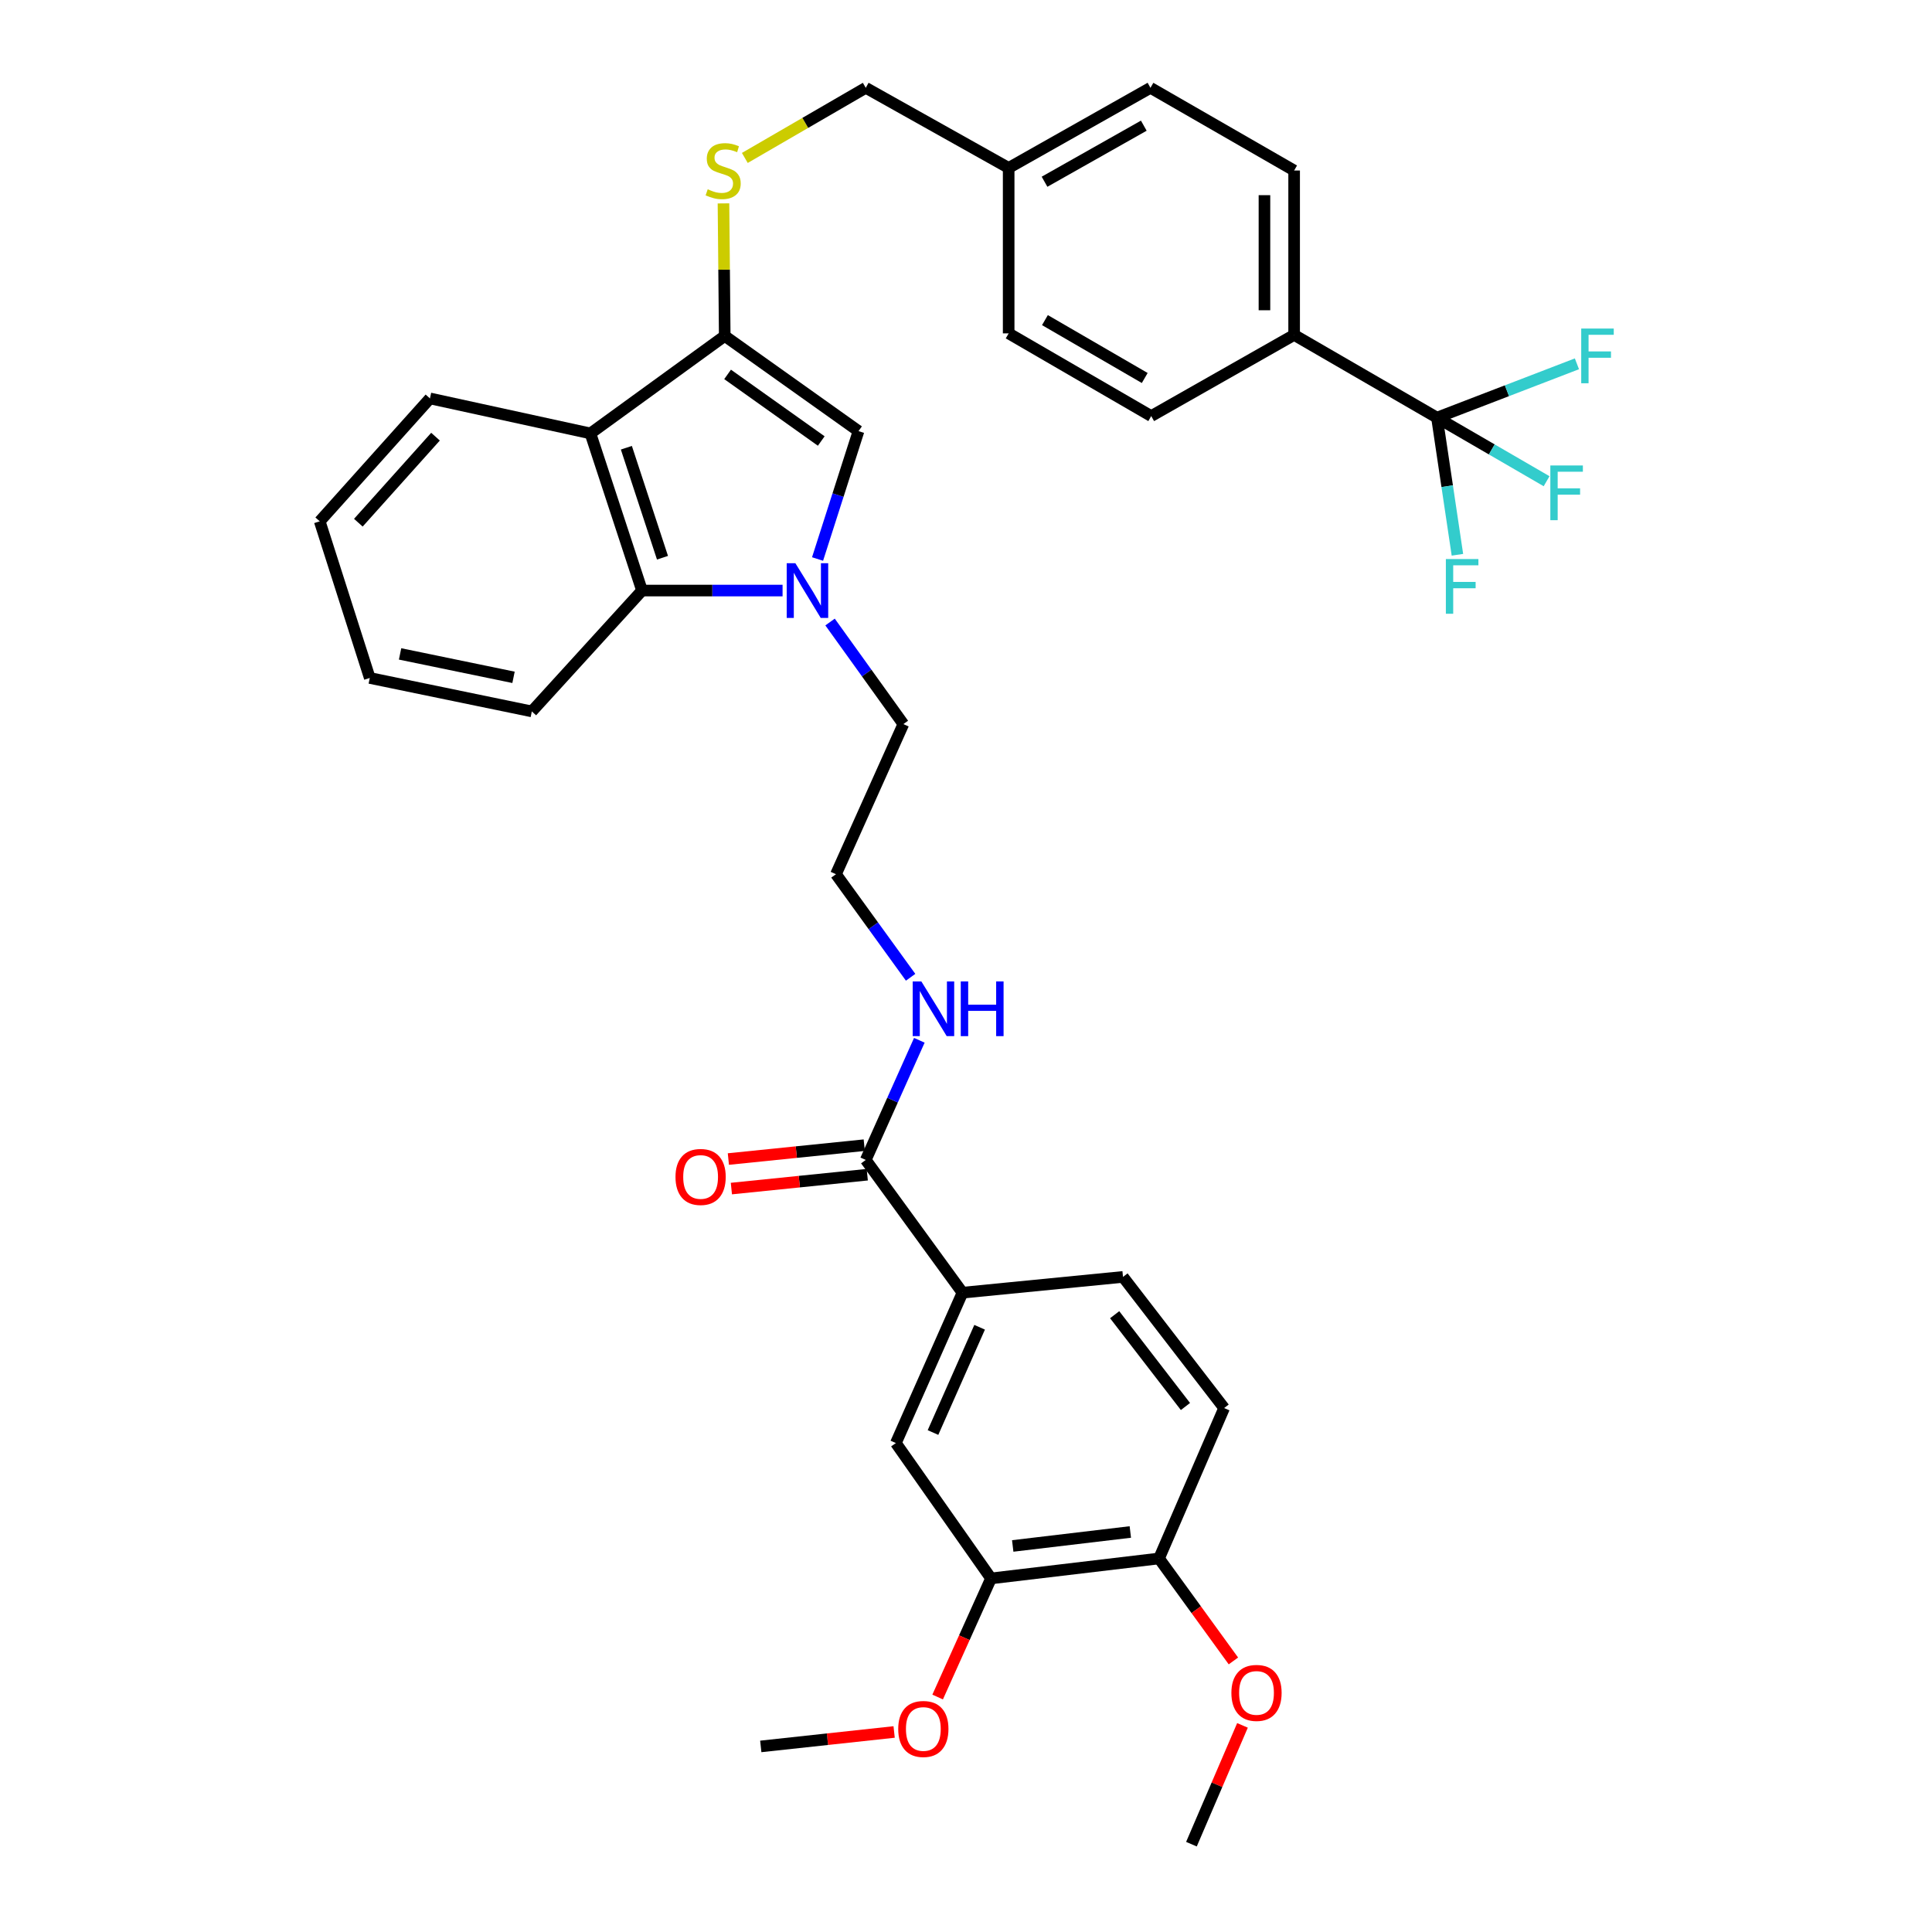 <?xml version='1.0' encoding='iso-8859-1'?>
<svg version='1.1' baseProfile='full'
              xmlns='http://www.w3.org/2000/svg'
                      xmlns:rdkit='http://www.rdkit.org/xml'
                      xmlns:xlink='http://www.w3.org/1999/xlink'
                  xml:space='preserve'
width='1000px' height='1000px' viewBox='0 0 1000 1000'>
<!-- END OF HEADER -->
<rect style='opacity:1.0;fill:#FFFFFF;stroke:none' width='1000' height='1000' x='0' y='0'> </rect>
<path class='bond-1' d='M 423.166,289.344 L 433.767,256.243' style='fill:none;fill-rule:evenodd;stroke:#0000FF;stroke-width:6px;stroke-linecap:butt;stroke-linejoin:miter;stroke-opacity:1' />
<path class='bond-1' d='M 433.767,256.243 L 444.369,223.142' style='fill:none;fill-rule:evenodd;stroke:#000000;stroke-width:6px;stroke-linecap:butt;stroke-linejoin:miter;stroke-opacity:1' />
<path class='bond-3' d='M 405.057,305.67 L 368.684,305.67' style='fill:none;fill-rule:evenodd;stroke:#0000FF;stroke-width:6px;stroke-linecap:butt;stroke-linejoin:miter;stroke-opacity:1' />
<path class='bond-3' d='M 368.684,305.67 L 332.311,305.67' style='fill:none;fill-rule:evenodd;stroke:#000000;stroke-width:6px;stroke-linecap:butt;stroke-linejoin:miter;stroke-opacity:1' />
<path class='bond-21' d='M 429.636,321.958 L 448.609,348.374' style='fill:none;fill-rule:evenodd;stroke:#0000FF;stroke-width:6px;stroke-linecap:butt;stroke-linejoin:miter;stroke-opacity:1' />
<path class='bond-21' d='M 448.609,348.374 L 467.582,374.791' style='fill:none;fill-rule:evenodd;stroke:#000000;stroke-width:6px;stroke-linecap:butt;stroke-linejoin:miter;stroke-opacity:1' />
<path class='bond-0' d='M 375.12,173.881 L 444.369,223.142' style='fill:none;fill-rule:evenodd;stroke:#000000;stroke-width:6px;stroke-linecap:butt;stroke-linejoin:miter;stroke-opacity:1' />
<path class='bond-0' d='M 376.602,193.788 L 425.076,228.271' style='fill:none;fill-rule:evenodd;stroke:#000000;stroke-width:6px;stroke-linecap:butt;stroke-linejoin:miter;stroke-opacity:1' />
<path class='bond-7' d='M 375.12,173.881 L 374.795,139.578' style='fill:none;fill-rule:evenodd;stroke:#000000;stroke-width:6px;stroke-linecap:butt;stroke-linejoin:miter;stroke-opacity:1' />
<path class='bond-7' d='M 374.795,139.578 L 374.47,105.276' style='fill:none;fill-rule:evenodd;stroke:#CCCC00;stroke-width:6px;stroke-linecap:butt;stroke-linejoin:miter;stroke-opacity:1' />
<path class='bond-35' d='M 375.12,173.881 L 305.607,224.337' style='fill:none;fill-rule:evenodd;stroke:#000000;stroke-width:6px;stroke-linecap:butt;stroke-linejoin:miter;stroke-opacity:1' />
<path class='bond-2' d='M 305.607,224.337 L 332.311,305.67' style='fill:none;fill-rule:evenodd;stroke:#000000;stroke-width:6px;stroke-linecap:butt;stroke-linejoin:miter;stroke-opacity:1' />
<path class='bond-2' d='M 324.208,231.745 L 342.901,288.678' style='fill:none;fill-rule:evenodd;stroke:#000000;stroke-width:6px;stroke-linecap:butt;stroke-linejoin:miter;stroke-opacity:1' />
<path class='bond-27' d='M 305.607,224.337 L 222.541,206.218' style='fill:none;fill-rule:evenodd;stroke:#000000;stroke-width:6px;stroke-linecap:butt;stroke-linejoin:miter;stroke-opacity:1' />
<path class='bond-30' d='M 332.311,305.67 L 275.275,368.228' style='fill:none;fill-rule:evenodd;stroke:#000000;stroke-width:6px;stroke-linecap:butt;stroke-linejoin:miter;stroke-opacity:1' />
<path class='bond-4' d='M 743.775,216.169 L 669.84,173.352' style='fill:none;fill-rule:evenodd;stroke:#000000;stroke-width:6px;stroke-linecap:butt;stroke-linejoin:miter;stroke-opacity:1' />
<path class='bond-15' d='M 743.775,216.169 L 772.144,232.624' style='fill:none;fill-rule:evenodd;stroke:#000000;stroke-width:6px;stroke-linecap:butt;stroke-linejoin:miter;stroke-opacity:1' />
<path class='bond-15' d='M 772.144,232.624 L 800.513,249.078' style='fill:none;fill-rule:evenodd;stroke:#33CCCC;stroke-width:6px;stroke-linecap:butt;stroke-linejoin:miter;stroke-opacity:1' />
<path class='bond-16' d='M 743.775,216.169 L 749.066,251.661' style='fill:none;fill-rule:evenodd;stroke:#000000;stroke-width:6px;stroke-linecap:butt;stroke-linejoin:miter;stroke-opacity:1' />
<path class='bond-16' d='M 749.066,251.661 L 754.358,287.152' style='fill:none;fill-rule:evenodd;stroke:#33CCCC;stroke-width:6px;stroke-linecap:butt;stroke-linejoin:miter;stroke-opacity:1' />
<path class='bond-17' d='M 743.775,216.169 L 779.993,202.24' style='fill:none;fill-rule:evenodd;stroke:#000000;stroke-width:6px;stroke-linecap:butt;stroke-linejoin:miter;stroke-opacity:1' />
<path class='bond-17' d='M 779.993,202.24 L 816.212,188.31' style='fill:none;fill-rule:evenodd;stroke:#33CCCC;stroke-width:6px;stroke-linecap:butt;stroke-linejoin:miter;stroke-opacity:1' />
<path class='bond-5' d='M 448.115,600.382 L 461.982,569.416' style='fill:none;fill-rule:evenodd;stroke:#000000;stroke-width:6px;stroke-linecap:butt;stroke-linejoin:miter;stroke-opacity:1' />
<path class='bond-5' d='M 461.982,569.416 L 475.849,538.45' style='fill:none;fill-rule:evenodd;stroke:#0000FF;stroke-width:6px;stroke-linecap:butt;stroke-linejoin:miter;stroke-opacity:1' />
<path class='bond-6' d='M 448.115,600.382 L 498.178,669.093' style='fill:none;fill-rule:evenodd;stroke:#000000;stroke-width:6px;stroke-linecap:butt;stroke-linejoin:miter;stroke-opacity:1' />
<path class='bond-12' d='M 447.335,592.741 L 412.169,596.329' style='fill:none;fill-rule:evenodd;stroke:#000000;stroke-width:6px;stroke-linecap:butt;stroke-linejoin:miter;stroke-opacity:1' />
<path class='bond-12' d='M 412.169,596.329 L 377.002,599.918' style='fill:none;fill-rule:evenodd;stroke:#FF0000;stroke-width:6px;stroke-linecap:butt;stroke-linejoin:miter;stroke-opacity:1' />
<path class='bond-12' d='M 448.895,608.024 L 413.728,611.612' style='fill:none;fill-rule:evenodd;stroke:#000000;stroke-width:6px;stroke-linecap:butt;stroke-linejoin:miter;stroke-opacity:1' />
<path class='bond-12' d='M 413.728,611.612 L 378.562,615.2' style='fill:none;fill-rule:evenodd;stroke:#FF0000;stroke-width:6px;stroke-linecap:butt;stroke-linejoin:miter;stroke-opacity:1' />
<path class='bond-8' d='M 498.178,669.093 L 463.699,746.928' style='fill:none;fill-rule:evenodd;stroke:#000000;stroke-width:6px;stroke-linecap:butt;stroke-linejoin:miter;stroke-opacity:1' />
<path class='bond-8' d='M 507.052,686.99 L 482.917,741.474' style='fill:none;fill-rule:evenodd;stroke:#000000;stroke-width:6px;stroke-linecap:butt;stroke-linejoin:miter;stroke-opacity:1' />
<path class='bond-13' d='M 498.178,669.093 L 581.261,660.926' style='fill:none;fill-rule:evenodd;stroke:#000000;stroke-width:6px;stroke-linecap:butt;stroke-linejoin:miter;stroke-opacity:1' />
<path class='bond-22' d='M 385.522,81.752 L 416.819,63.603' style='fill:none;fill-rule:evenodd;stroke:#CCCC00;stroke-width:6px;stroke-linecap:butt;stroke-linejoin:miter;stroke-opacity:1' />
<path class='bond-22' d='M 416.819,63.603 L 448.115,45.455' style='fill:none;fill-rule:evenodd;stroke:#000000;stroke-width:6px;stroke-linecap:butt;stroke-linejoin:miter;stroke-opacity:1' />
<path class='bond-9' d='M 463.699,746.928 L 512.951,816.987' style='fill:none;fill-rule:evenodd;stroke:#000000;stroke-width:6px;stroke-linecap:butt;stroke-linejoin:miter;stroke-opacity:1' />
<path class='bond-24' d='M 512.951,816.987 L 499.137,847.681' style='fill:none;fill-rule:evenodd;stroke:#000000;stroke-width:6px;stroke-linecap:butt;stroke-linejoin:miter;stroke-opacity:1' />
<path class='bond-24' d='M 499.137,847.681 L 485.323,878.376' style='fill:none;fill-rule:evenodd;stroke:#FF0000;stroke-width:6px;stroke-linecap:butt;stroke-linejoin:miter;stroke-opacity:1' />
<path class='bond-38' d='M 512.951,816.987 L 599.909,806.66' style='fill:none;fill-rule:evenodd;stroke:#000000;stroke-width:6px;stroke-linecap:butt;stroke-linejoin:miter;stroke-opacity:1' />
<path class='bond-38' d='M 524.184,800.183 L 585.054,792.954' style='fill:none;fill-rule:evenodd;stroke:#000000;stroke-width:6px;stroke-linecap:butt;stroke-linejoin:miter;stroke-opacity:1' />
<path class='bond-10' d='M 669.84,173.352 L 669.84,88.255' style='fill:none;fill-rule:evenodd;stroke:#000000;stroke-width:6px;stroke-linecap:butt;stroke-linejoin:miter;stroke-opacity:1' />
<path class='bond-10' d='M 654.478,160.587 L 654.478,101.019' style='fill:none;fill-rule:evenodd;stroke:#000000;stroke-width:6px;stroke-linecap:butt;stroke-linejoin:miter;stroke-opacity:1' />
<path class='bond-37' d='M 669.84,173.352 L 595.872,215.359' style='fill:none;fill-rule:evenodd;stroke:#000000;stroke-width:6px;stroke-linecap:butt;stroke-linejoin:miter;stroke-opacity:1' />
<path class='bond-11' d='M 599.909,806.66 L 633.603,728.809' style='fill:none;fill-rule:evenodd;stroke:#000000;stroke-width:6px;stroke-linecap:butt;stroke-linejoin:miter;stroke-opacity:1' />
<path class='bond-29' d='M 599.909,806.66 L 619.16,833.179' style='fill:none;fill-rule:evenodd;stroke:#000000;stroke-width:6px;stroke-linecap:butt;stroke-linejoin:miter;stroke-opacity:1' />
<path class='bond-29' d='M 619.16,833.179 L 638.411,859.698' style='fill:none;fill-rule:evenodd;stroke:#FF0000;stroke-width:6px;stroke-linecap:butt;stroke-linejoin:miter;stroke-opacity:1' />
<path class='bond-18' d='M 581.261,660.926 L 633.603,728.809' style='fill:none;fill-rule:evenodd;stroke:#000000;stroke-width:6px;stroke-linecap:butt;stroke-linejoin:miter;stroke-opacity:1' />
<path class='bond-18' d='M 576.947,680.489 L 613.586,728.007' style='fill:none;fill-rule:evenodd;stroke:#000000;stroke-width:6px;stroke-linecap:butt;stroke-linejoin:miter;stroke-opacity:1' />
<path class='bond-14' d='M 471.335,505.837 L 452.014,479.163' style='fill:none;fill-rule:evenodd;stroke:#0000FF;stroke-width:6px;stroke-linecap:butt;stroke-linejoin:miter;stroke-opacity:1' />
<path class='bond-14' d='M 452.014,479.163 L 432.693,452.489' style='fill:none;fill-rule:evenodd;stroke:#000000;stroke-width:6px;stroke-linecap:butt;stroke-linejoin:miter;stroke-opacity:1' />
<path class='bond-19' d='M 595.872,215.359 L 522.083,172.558' style='fill:none;fill-rule:evenodd;stroke:#000000;stroke-width:6px;stroke-linecap:butt;stroke-linejoin:miter;stroke-opacity:1' />
<path class='bond-19' d='M 592.512,195.65 L 540.859,165.69' style='fill:none;fill-rule:evenodd;stroke:#000000;stroke-width:6px;stroke-linecap:butt;stroke-linejoin:miter;stroke-opacity:1' />
<path class='bond-20' d='M 669.84,88.255 L 595.48,45.455' style='fill:none;fill-rule:evenodd;stroke:#000000;stroke-width:6px;stroke-linecap:butt;stroke-linejoin:miter;stroke-opacity:1' />
<path class='bond-28' d='M 467.582,374.791 L 432.693,452.489' style='fill:none;fill-rule:evenodd;stroke:#000000;stroke-width:6px;stroke-linecap:butt;stroke-linejoin:miter;stroke-opacity:1' />
<path class='bond-23' d='M 448.115,45.455 L 522.083,86.915' style='fill:none;fill-rule:evenodd;stroke:#000000;stroke-width:6px;stroke-linecap:butt;stroke-linejoin:miter;stroke-opacity:1' />
<path class='bond-25' d='M 522.083,86.915 L 522.083,172.558' style='fill:none;fill-rule:evenodd;stroke:#000000;stroke-width:6px;stroke-linecap:butt;stroke-linejoin:miter;stroke-opacity:1' />
<path class='bond-26' d='M 522.083,86.915 L 595.48,45.455' style='fill:none;fill-rule:evenodd;stroke:#000000;stroke-width:6px;stroke-linecap:butt;stroke-linejoin:miter;stroke-opacity:1' />
<path class='bond-26' d='M 540.648,94.071 L 592.026,65.049' style='fill:none;fill-rule:evenodd;stroke:#000000;stroke-width:6px;stroke-linecap:butt;stroke-linejoin:miter;stroke-opacity:1' />
<path class='bond-31' d='M 462.802,896.467 L 428.289,900.206' style='fill:none;fill-rule:evenodd;stroke:#FF0000;stroke-width:6px;stroke-linecap:butt;stroke-linejoin:miter;stroke-opacity:1' />
<path class='bond-31' d='M 428.289,900.206 L 393.776,903.945' style='fill:none;fill-rule:evenodd;stroke:#000000;stroke-width:6px;stroke-linecap:butt;stroke-linejoin:miter;stroke-opacity:1' />
<path class='bond-36' d='M 222.541,206.218 L 165.488,269.834' style='fill:none;fill-rule:evenodd;stroke:#000000;stroke-width:6px;stroke-linecap:butt;stroke-linejoin:miter;stroke-opacity:1' />
<path class='bond-36' d='M 225.419,226.017 L 185.482,270.548' style='fill:none;fill-rule:evenodd;stroke:#000000;stroke-width:6px;stroke-linecap:butt;stroke-linejoin:miter;stroke-opacity:1' />
<path class='bond-32' d='M 643.107,893.058 L 629.897,923.802' style='fill:none;fill-rule:evenodd;stroke:#FF0000;stroke-width:6px;stroke-linecap:butt;stroke-linejoin:miter;stroke-opacity:1' />
<path class='bond-32' d='M 629.897,923.802 L 616.688,954.545' style='fill:none;fill-rule:evenodd;stroke:#000000;stroke-width:6px;stroke-linecap:butt;stroke-linejoin:miter;stroke-opacity:1' />
<path class='bond-34' d='M 275.275,368.228 L 191.39,350.911' style='fill:none;fill-rule:evenodd;stroke:#000000;stroke-width:6px;stroke-linecap:butt;stroke-linejoin:miter;stroke-opacity:1' />
<path class='bond-34' d='M 265.798,350.586 L 207.079,338.464' style='fill:none;fill-rule:evenodd;stroke:#000000;stroke-width:6px;stroke-linecap:butt;stroke-linejoin:miter;stroke-opacity:1' />
<path class='bond-33' d='M 165.488,269.834 L 191.39,350.911' style='fill:none;fill-rule:evenodd;stroke:#000000;stroke-width:6px;stroke-linecap:butt;stroke-linejoin:miter;stroke-opacity:1' />
<path  class='atom-0' d='M 411.677 291.51
L 420.957 306.51
Q 421.877 307.99, 423.357 310.67
Q 424.837 313.35, 424.917 313.51
L 424.917 291.51
L 428.677 291.51
L 428.677 319.83
L 424.797 319.83
L 414.837 303.43
Q 413.677 301.51, 412.437 299.31
Q 411.237 297.11, 410.877 296.43
L 410.877 319.83
L 407.197 319.83
L 407.197 291.51
L 411.677 291.51
' fill='#0000FF'/>
<path  class='atom-8' d='M 366.309 97.975
Q 366.629 98.095, 367.949 98.655
Q 369.269 99.215, 370.709 99.575
Q 372.189 99.895, 373.629 99.895
Q 376.309 99.895, 377.869 98.615
Q 379.429 97.295, 379.429 95.015
Q 379.429 93.455, 378.629 92.495
Q 377.869 91.535, 376.669 91.015
Q 375.469 90.495, 373.469 89.895
Q 370.949 89.135, 369.429 88.415
Q 367.949 87.695, 366.869 86.175
Q 365.829 84.655, 365.829 82.095
Q 365.829 78.535, 368.229 76.335
Q 370.669 74.135, 375.469 74.135
Q 378.749 74.135, 382.469 75.695
L 381.549 78.775
Q 378.149 77.375, 375.589 77.375
Q 372.829 77.375, 371.309 78.535
Q 369.789 79.655, 369.829 81.615
Q 369.829 83.135, 370.589 84.055
Q 371.389 84.975, 372.509 85.495
Q 373.669 86.015, 375.589 86.615
Q 378.149 87.415, 379.669 88.215
Q 381.189 89.015, 382.269 90.655
Q 383.389 92.255, 383.389 95.015
Q 383.389 98.935, 380.749 101.055
Q 378.149 103.135, 373.789 103.135
Q 371.269 103.135, 369.349 102.575
Q 367.469 102.055, 365.229 101.135
L 366.309 97.975
' fill='#CCCC00'/>
<path  class='atom-13' d='M 349.634 609.185
Q 349.634 602.385, 352.994 598.585
Q 356.354 594.785, 362.634 594.785
Q 368.914 594.785, 372.274 598.585
Q 375.634 602.385, 375.634 609.185
Q 375.634 616.065, 372.234 619.985
Q 368.834 623.865, 362.634 623.865
Q 356.394 623.865, 352.994 619.985
Q 349.634 616.105, 349.634 609.185
M 362.634 620.665
Q 366.954 620.665, 369.274 617.785
Q 371.634 614.865, 371.634 609.185
Q 371.634 603.625, 369.274 600.825
Q 366.954 597.985, 362.634 597.985
Q 358.314 597.985, 355.954 600.785
Q 353.634 603.585, 353.634 609.185
Q 353.634 614.905, 355.954 617.785
Q 358.314 620.665, 362.634 620.665
' fill='#FF0000'/>
<path  class='atom-15' d='M 476.889 507.987
L 486.169 522.987
Q 487.089 524.467, 488.569 527.147
Q 490.049 529.827, 490.129 529.987
L 490.129 507.987
L 493.889 507.987
L 493.889 536.307
L 490.009 536.307
L 480.049 519.907
Q 478.889 517.987, 477.649 515.787
Q 476.449 513.587, 476.089 512.907
L 476.089 536.307
L 472.409 536.307
L 472.409 507.987
L 476.889 507.987
' fill='#0000FF'/>
<path  class='atom-15' d='M 497.289 507.987
L 501.129 507.987
L 501.129 520.027
L 515.609 520.027
L 515.609 507.987
L 519.449 507.987
L 519.449 536.307
L 515.609 536.307
L 515.609 523.227
L 501.129 523.227
L 501.129 536.307
L 497.289 536.307
L 497.289 507.987
' fill='#0000FF'/>
<path  class='atom-16' d='M 802.452 240.927
L 819.292 240.927
L 819.292 244.167
L 806.252 244.167
L 806.252 252.767
L 817.852 252.767
L 817.852 256.047
L 806.252 256.047
L 806.252 269.247
L 802.452 269.247
L 802.452 240.927
' fill='#33CCCC'/>
<path  class='atom-17' d='M 748.378 289.36
L 765.218 289.36
L 765.218 292.6
L 752.178 292.6
L 752.178 301.2
L 763.778 301.2
L 763.778 304.48
L 752.178 304.48
L 752.178 317.68
L 748.378 317.68
L 748.378 289.36
' fill='#33CCCC'/>
<path  class='atom-18' d='M 818.438 170.056
L 835.278 170.056
L 835.278 173.296
L 822.238 173.296
L 822.238 181.896
L 833.838 181.896
L 833.838 185.176
L 822.238 185.176
L 822.238 198.376
L 818.438 198.376
L 818.438 170.056
' fill='#33CCCC'/>
<path  class='atom-25' d='M 464.918 894.91
Q 464.918 888.11, 468.278 884.31
Q 471.638 880.51, 477.918 880.51
Q 484.198 880.51, 487.558 884.31
Q 490.918 888.11, 490.918 894.91
Q 490.918 901.79, 487.518 905.71
Q 484.118 909.59, 477.918 909.59
Q 471.678 909.59, 468.278 905.71
Q 464.918 901.83, 464.918 894.91
M 477.918 906.39
Q 482.238 906.39, 484.558 903.51
Q 486.918 900.59, 486.918 894.91
Q 486.918 889.35, 484.558 886.55
Q 482.238 883.71, 477.918 883.71
Q 473.598 883.71, 471.238 886.51
Q 468.918 889.31, 468.918 894.91
Q 468.918 900.63, 471.238 903.51
Q 473.598 906.39, 477.918 906.39
' fill='#FF0000'/>
<path  class='atom-30' d='M 637.365 876.245
Q 637.365 869.445, 640.725 865.645
Q 644.085 861.845, 650.365 861.845
Q 656.645 861.845, 660.005 865.645
Q 663.365 869.445, 663.365 876.245
Q 663.365 883.125, 659.965 887.045
Q 656.565 890.925, 650.365 890.925
Q 644.125 890.925, 640.725 887.045
Q 637.365 883.165, 637.365 876.245
M 650.365 887.725
Q 654.685 887.725, 657.005 884.845
Q 659.365 881.925, 659.365 876.245
Q 659.365 870.685, 657.005 867.885
Q 654.685 865.045, 650.365 865.045
Q 646.045 865.045, 643.685 867.845
Q 641.365 870.645, 641.365 876.245
Q 641.365 881.965, 643.685 884.845
Q 646.045 887.725, 650.365 887.725
' fill='#FF0000'/>
</svg>
